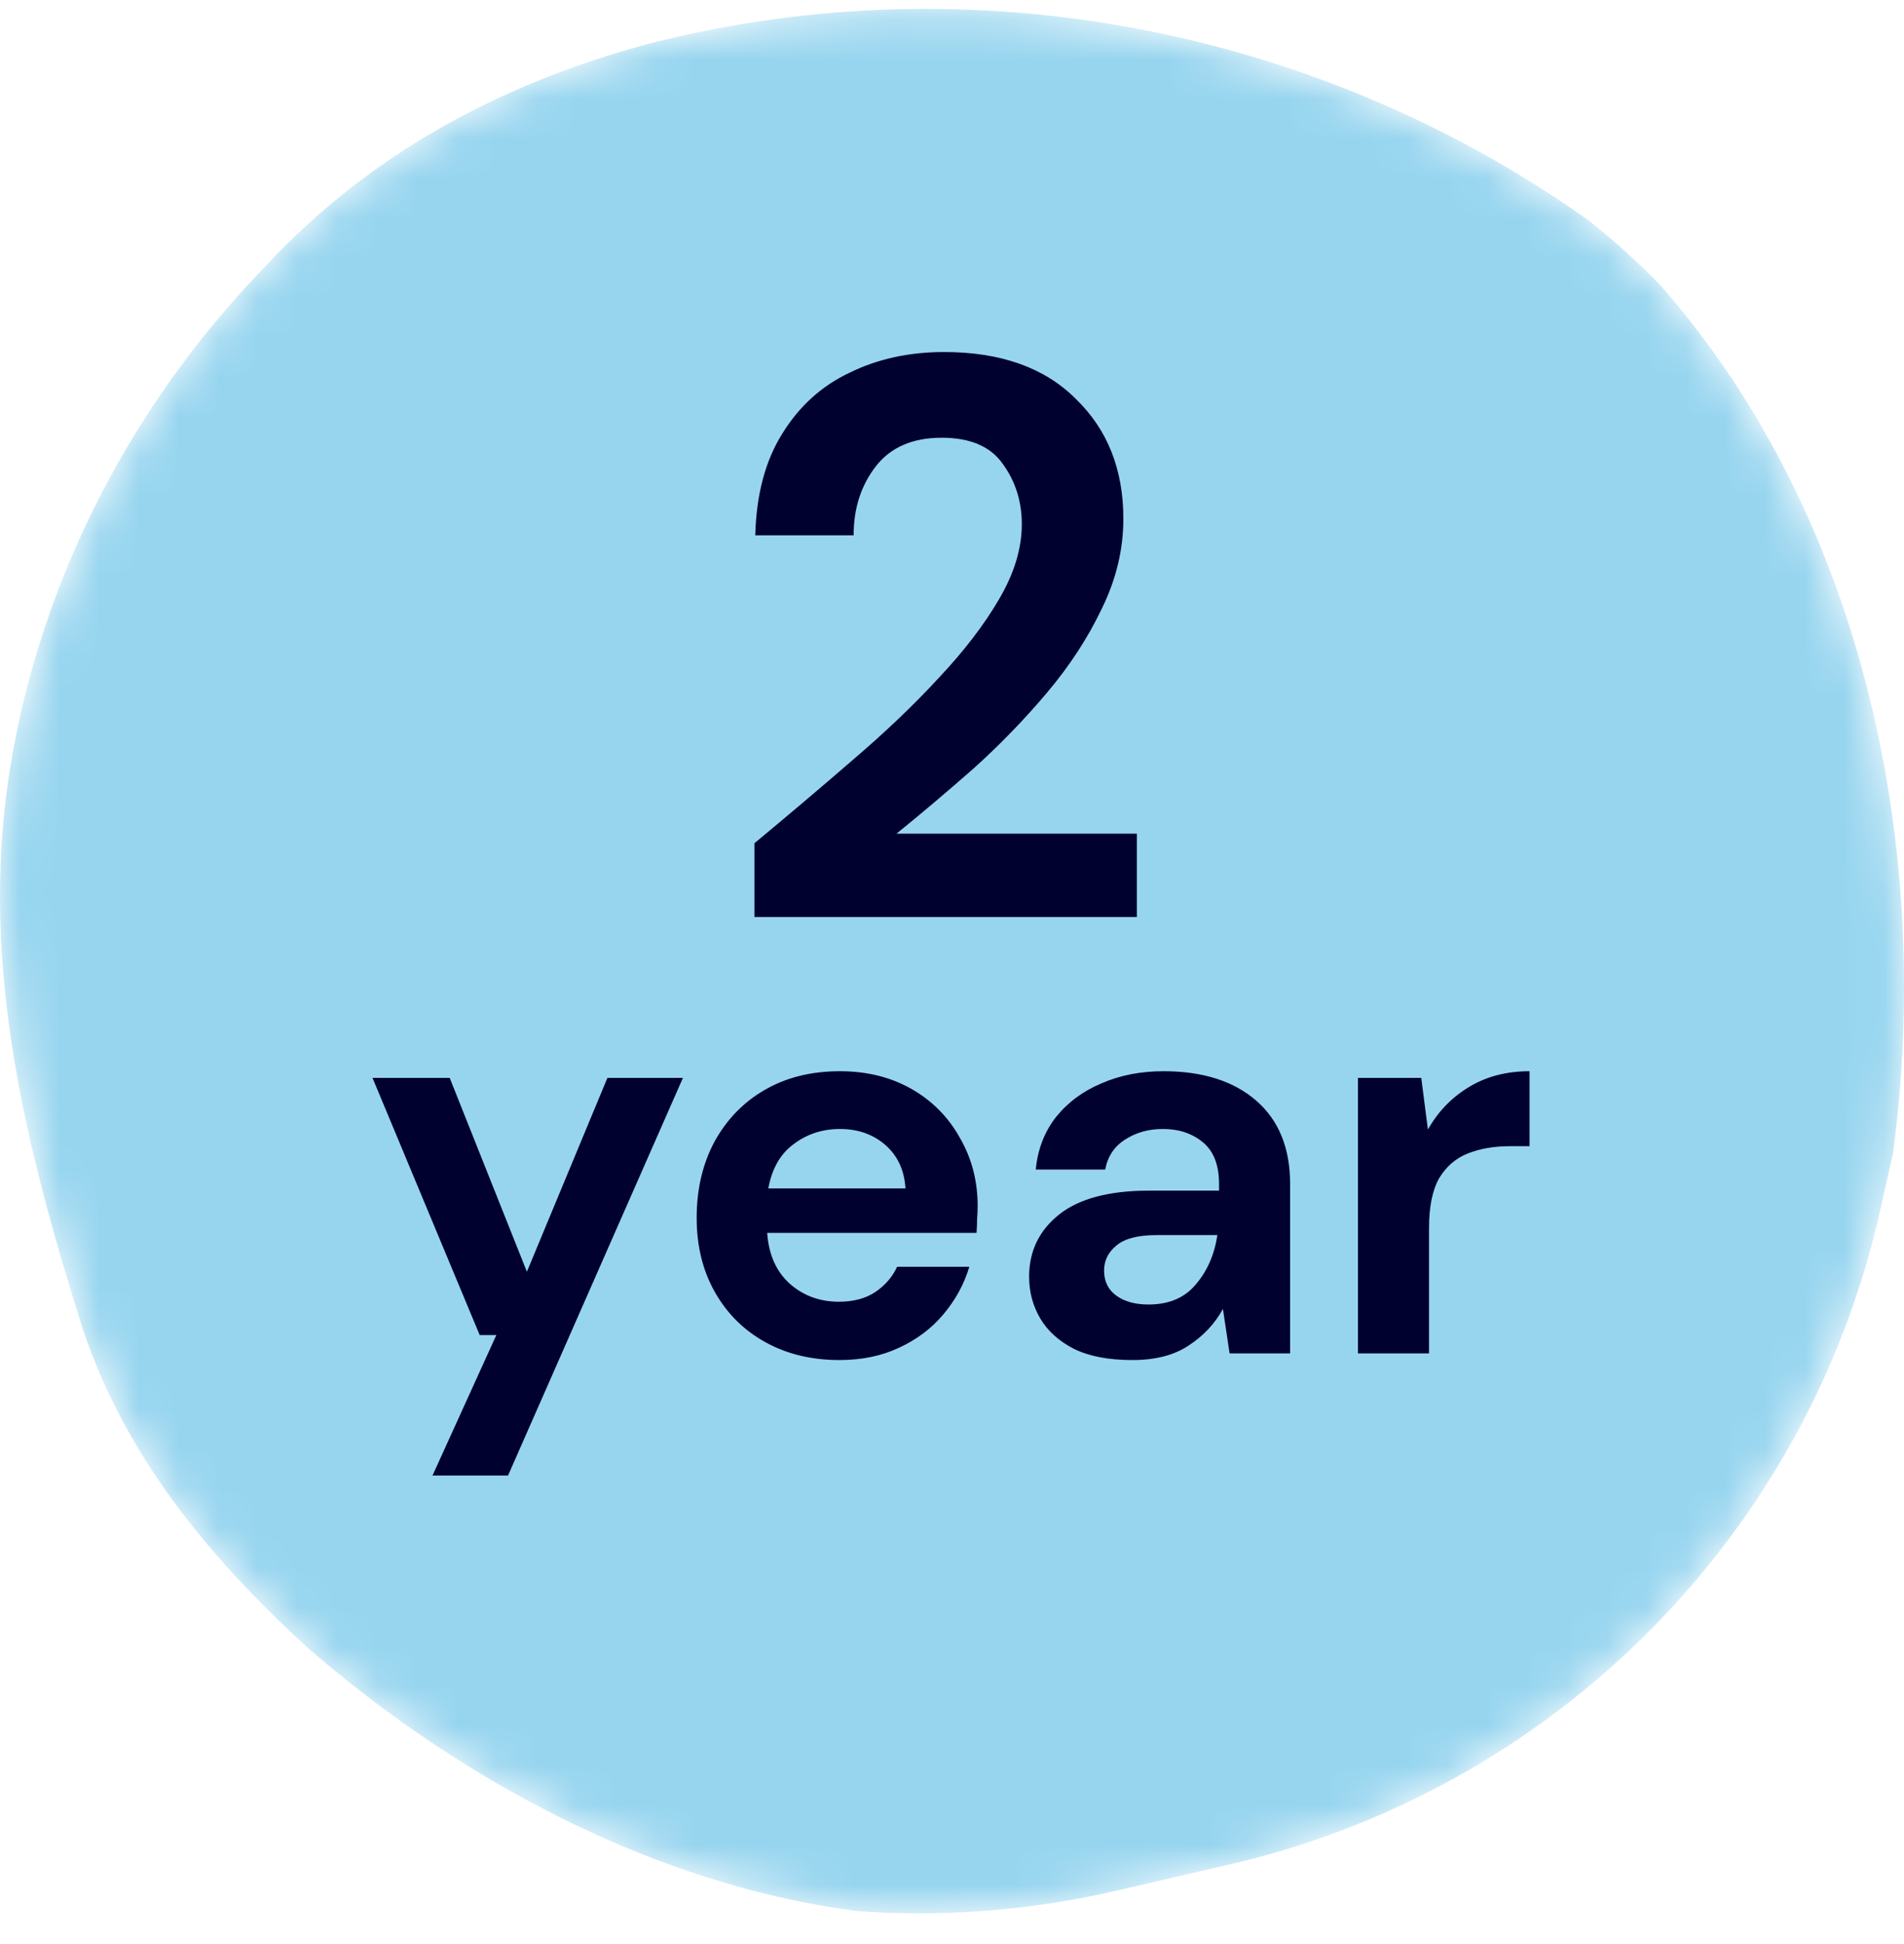 <svg width="48" height="49" viewBox="0 0 48 49" fill="none" xmlns="http://www.w3.org/2000/svg">
<mask id="mask0_4949_37465" style="mask-type:alpha" maskUnits="userSpaceOnUse" x="0" y="0" width="48" height="49">
<path fill-rule="evenodd" clip-rule="evenodd" d="M2.091 33.511C3.17 36.707 5.23 39.216 7.76 41.536C8.091 41.823 8.428 42.103 8.771 42.377C12.546 45.388 17.05 47.577 21.599 48.167C22.032 48.199 22.466 48.218 22.9 48.223C24.637 48.245 26.388 48.061 28.115 47.66L31.003 46.992C35.017 46.061 38.673 44.028 41.576 41.113C44.479 38.196 46.491 34.536 47.394 30.528C47.394 30.528 47.435 30.346 47.497 30.072C47.558 29.799 47.64 29.434 47.722 29.07C48.715 21.65 47.112 13.208 41.891 7.226C41.594 6.918 41.286 6.62 40.968 6.332C40.666 6.061 40.356 5.799 40.036 5.547C33.151 0.661 24.454 -0.936 16.489 1.069C16.086 1.175 15.684 1.29 15.287 1.416C12.108 2.419 9.156 4.078 6.739 6.66C6.442 6.968 6.148 7.286 5.86 7.613C3.152 10.69 1.236 14.443 0.412 18.5C0.338 18.869 0.272 19.241 0.215 19.614C-0.492 24.387 0.652 28.95 2.091 33.511Z" fill="#E7F6FB"/>
</mask>
<g mask="url(#mask0_4949_37465)">
<path fill-rule="evenodd" clip-rule="evenodd" d="M2.091 33.511C3.17 36.707 5.23 39.216 7.76 41.536C8.091 41.823 8.428 42.103 8.771 42.377C12.546 45.388 17.05 47.577 21.599 48.167C22.032 48.199 22.466 48.218 22.9 48.223C24.637 48.245 26.388 48.061 28.115 47.66L31.003 46.992C35.017 46.061 38.673 44.028 41.576 41.113C44.479 38.196 46.491 34.536 47.394 30.528C47.394 30.528 47.435 30.346 47.497 30.072C47.558 29.799 47.64 29.434 47.722 29.07C48.715 21.65 47.112 13.208 41.891 7.226C41.594 6.918 41.286 6.62 40.968 6.332C40.666 6.061 40.356 5.799 40.036 5.547C33.151 0.661 24.454 -0.936 16.489 1.069C16.086 1.175 15.684 1.29 15.287 1.416C12.108 2.419 9.156 4.078 6.739 6.66C6.442 6.968 6.148 7.286 5.86 7.613C3.152 10.69 1.236 14.443 0.412 18.5C0.338 18.869 0.272 19.241 0.215 19.614C-0.492 24.387 0.652 28.95 2.091 33.511Z" fill="#97D5EF"/>
<path d="M19.02 23.113V21.253C19.873 20.546 20.7 19.846 21.5 19.153C22.313 18.459 23.033 17.773 23.66 17.093C24.3 16.413 24.807 15.753 25.18 15.113C25.567 14.46 25.76 13.826 25.76 13.213C25.76 12.639 25.6 12.133 25.28 11.693C24.973 11.253 24.46 11.033 23.74 11.033C23.007 11.033 22.453 11.273 22.08 11.753C21.707 12.233 21.52 12.813 21.52 13.493H19.04C19.067 12.466 19.293 11.613 19.72 10.933C20.147 10.239 20.713 9.726 21.42 9.393C22.127 9.046 22.92 8.873 23.8 8.873C25.227 8.873 26.333 9.266 27.12 10.053C27.92 10.826 28.32 11.833 28.32 13.073C28.32 13.846 28.14 14.6 27.78 15.333C27.433 16.066 26.973 16.773 26.4 17.453C25.827 18.133 25.207 18.773 24.54 19.373C23.873 19.959 23.227 20.506 22.6 21.013H28.66V23.113H19.02Z" fill="#00012E"/>
<path d="M10.903 37.192L12.513 33.65H12.093L9.391 27.168H11.337L13.283 32.054L15.313 27.168H17.217L12.807 37.192H10.903ZM21.161 34.28C20.461 34.28 19.84 34.131 19.299 33.832C18.758 33.534 18.333 33.114 18.025 32.572C17.717 32.031 17.563 31.406 17.563 30.696C17.563 29.978 17.712 29.338 18.011 28.778C18.319 28.218 18.739 27.784 19.271 27.476C19.812 27.159 20.447 27 21.175 27C21.856 27 22.458 27.15 22.981 27.448C23.504 27.747 23.91 28.158 24.199 28.68C24.498 29.194 24.647 29.768 24.647 30.402C24.647 30.505 24.642 30.612 24.633 30.724C24.633 30.836 24.628 30.953 24.619 31.074H19.341C19.378 31.616 19.565 32.04 19.901 32.348C20.246 32.656 20.662 32.81 21.147 32.81C21.511 32.81 21.814 32.731 22.057 32.572C22.309 32.404 22.496 32.19 22.617 31.928H24.437C24.306 32.367 24.087 32.768 23.779 33.132C23.48 33.487 23.107 33.767 22.659 33.972C22.22 34.178 21.721 34.28 21.161 34.28ZM21.175 28.456C20.736 28.456 20.349 28.582 20.013 28.834C19.677 29.077 19.462 29.45 19.369 29.954H22.827C22.799 29.497 22.631 29.133 22.323 28.862C22.015 28.592 21.632 28.456 21.175 28.456ZM28.548 34.28C27.951 34.28 27.461 34.187 27.078 34C26.695 33.804 26.411 33.548 26.224 33.23C26.038 32.913 25.944 32.563 25.944 32.18C25.944 31.536 26.196 31.014 26.7 30.612C27.204 30.211 27.96 30.01 28.968 30.01H30.732V29.842C30.732 29.366 30.597 29.016 30.326 28.792C30.055 28.568 29.72 28.456 29.318 28.456C28.954 28.456 28.637 28.545 28.366 28.722C28.096 28.89 27.927 29.142 27.862 29.478H26.112C26.159 28.974 26.327 28.536 26.616 28.162C26.915 27.789 27.297 27.504 27.764 27.308C28.231 27.103 28.753 27 29.332 27C30.322 27 31.101 27.248 31.67 27.742C32.239 28.237 32.524 28.937 32.524 29.842V34.112H30.998L30.83 32.992C30.625 33.366 30.335 33.674 29.962 33.916C29.598 34.159 29.127 34.28 28.548 34.28ZM28.954 32.88C29.468 32.88 29.864 32.712 30.144 32.376C30.433 32.04 30.616 31.625 30.69 31.13H29.164C28.688 31.13 28.348 31.219 28.142 31.396C27.937 31.564 27.834 31.774 27.834 32.026C27.834 32.297 27.937 32.507 28.142 32.656C28.348 32.806 28.618 32.88 28.954 32.88ZM34.234 34.112V27.168H35.83L35.998 28.47C36.25 28.022 36.591 27.668 37.02 27.406C37.459 27.136 37.972 27 38.56 27V28.89H38.056C37.664 28.89 37.314 28.951 37.006 29.072C36.698 29.194 36.456 29.404 36.278 29.702C36.11 30.001 36.026 30.416 36.026 30.948V34.112H34.234Z" fill="#00012E"/>
</g>
</svg>
